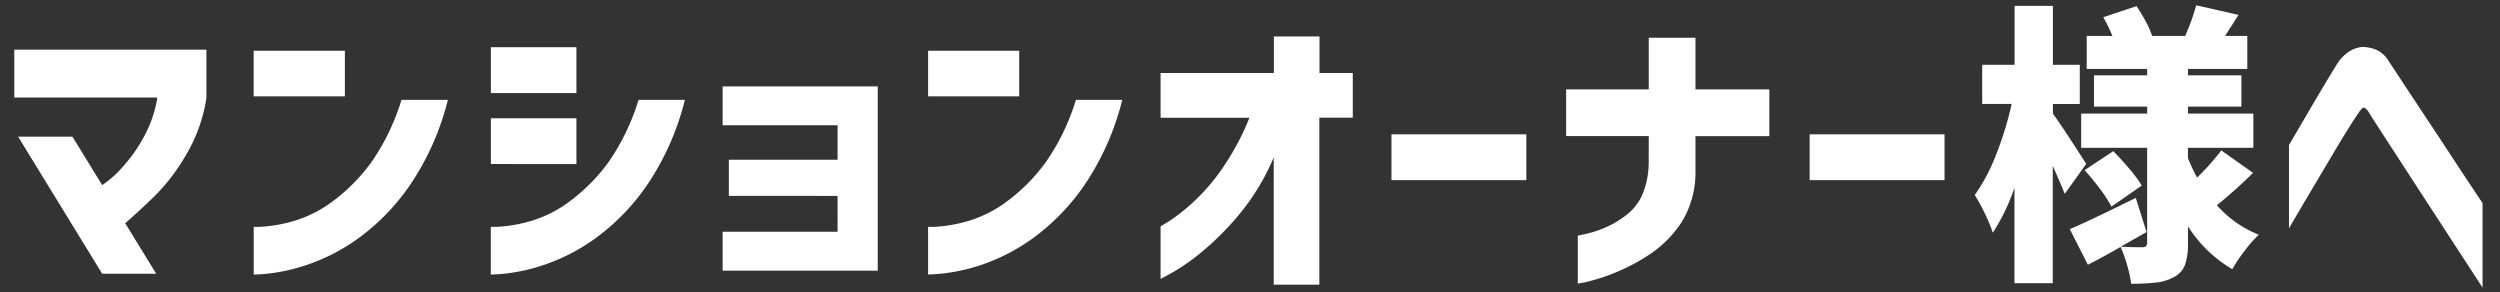 <svg xmlns="http://www.w3.org/2000/svg" xmlns:xlink="http://www.w3.org/1999/xlink" width="137" height="16" viewBox="0 0 137 16">
  <rect x="0" y="0" width="137" height="16" fill="#333333" stroke="none"/>
  <defs>
    <clipPath id="clip-top_kakawari_title02-sp">
      <rect width="137" height="16"/>
    </clipPath>
  </defs>
  <g id="top_kakawari_title02-sp" clip-path="url(#clip-top_kakawari_title02-sp)">
    <path id="パス_2" data-name="パス 2" d="M8.624-8.656H.784V-11.28H11.312v2.64a8.6,8.6,0,0,1-1.1,3.1,10.835,10.835,0,0,1-1.752,2.3q-.912.88-1.6,1.472l1.7,2.768H5.6L.992-6.512H3.968L5.6-3.856A5.941,5.941,0,0,0,6.776-4.912a8.2,8.2,0,0,0,1.176-1.72A6.509,6.509,0,0,0,8.624-8.656ZM22-8.528h2.544A14.542,14.542,0,0,1,22.4-3.76,11.992,11.992,0,0,1,19.608-.92,10.623,10.623,0,0,1,16.864.5a10.189,10.189,0,0,1-2.12.488,7.991,7.991,0,0,1-.84.056V-1.568a5.03,5.03,0,0,0,.656-.024A8.009,8.009,0,0,0,16.2-1.92a6.752,6.752,0,0,0,2.1-1.1A9.91,9.91,0,0,0,20.344-5.1,12.178,12.178,0,0,0,22-8.528ZM13.9-8.72v-2.5H18.9v2.5Zm21.088.192h2.544A14.542,14.542,0,0,1,35.392-3.76,11.992,11.992,0,0,1,32.6-.92,10.623,10.623,0,0,1,29.856.5a10.189,10.189,0,0,1-2.12.488,7.991,7.991,0,0,1-.84.056V-1.568a5.03,5.03,0,0,0,.656-.024,8.009,8.009,0,0,0,1.64-.328,6.752,6.752,0,0,0,2.1-1.1A9.91,9.91,0,0,0,33.336-5.1,12.178,12.178,0,0,0,34.992-8.528ZM26.9-8.9v-2.512h4.688V-8.9Zm0,3.888V-7.52h4.688v2.512Zm13.04,1.744V-5.248H45.9V-7.136H39.6V-9.264h8.5V.832H39.6V-1.3h6.3V-3.264ZM58.96-8.528H61.5A14.542,14.542,0,0,1,59.36-3.76,11.992,11.992,0,0,1,56.568-.92,10.623,10.623,0,0,1,53.824.5,10.19,10.19,0,0,1,51.7.984a7.991,7.991,0,0,1-.84.056V-1.568a5.03,5.03,0,0,0,.656-.024,8.009,8.009,0,0,0,1.64-.328,6.752,6.752,0,0,0,2.1-1.1A9.91,9.91,0,0,0,57.3-5.1,12.178,12.178,0,0,0,58.96-8.528Zm-8.1-.192v-2.5h4.992v2.5ZM72.3,1.6h-2.5V-5.376a12.432,12.432,0,0,1-1.88,3.112A15.647,15.647,0,0,1,65.864-.2,11.685,11.685,0,0,1,64.248.936q-.632.344-.648.344V-1.6q.016,0,.5-.3a10.589,10.589,0,0,0,1.248-.984,11.109,11.109,0,0,0,1.592-1.824,14.144,14.144,0,0,0,1.528-2.84H63.6V-10h6.208v-2h2.5v2h1.824v2.448H72.3Zm3.952-5.728V-6.64h7.392v2.512Zm14.1-2.416H85.824V-9.1h4.528v-2.832h2.56V-9.1H96.96v2.56H92.912v1.92a5.19,5.19,0,0,1-.768,2.808A6.2,6.2,0,0,1,90.5-.128,10.348,10.348,0,0,1,88.656.88a10.28,10.28,0,0,1-1.552.528,4.356,4.356,0,0,1-.64.128V-1.088q.016,0,.424-.088A6.533,6.533,0,0,0,87.9-1.5,5.32,5.32,0,0,0,89.1-2.2a2.866,2.866,0,0,0,.92-1.176,4.6,4.6,0,0,0,.328-1.76Zm8.816,2.416V-6.64h7.392v2.512Zm24.3-.4a26.521,26.521,0,0,1-1.984,1.776,6.077,6.077,0,0,0,2.3,1.616,6.68,6.68,0,0,0-.784.888,8.63,8.63,0,0,0-.672,1A7.179,7.179,0,0,1,119.9-1.6v.912A3.5,3.5,0,0,1,119.744.5a1.269,1.269,0,0,1-.576.664,2.578,2.578,0,0,1-.96.312,11.294,11.294,0,0,1-1.424.072,6.257,6.257,0,0,0-.216-1.016,7.08,7.08,0,0,0-.36-1q-1.088.624-1.792.976l-.992-1.952q.928-.384,3.616-1.712l.592,1.872-1.408.8q.448.032,1.184.032a.257.257,0,0,0,.2-.064.285.285,0,0,0,.056-.192V-5.9h-3.616V-7.776h3.616V-8.16h-2.912V-9.872h2.912v-.352h-3.312v-1.808h1.408a9.208,9.208,0,0,0-.5-1.024l1.824-.608q.256.384.5.832a4.845,4.845,0,0,1,.352.8h1.808a11.02,11.02,0,0,0,.608-1.68l2.32.528-.736,1.152h1.216v1.808H119.9v.352h2.928V-8.16H119.9v.384h3.584V-5.9H119.9v.56a9.524,9.524,0,0,0,.5,1.072,13.76,13.76,0,0,0,1.328-1.488Zm-10.32,1.152q-.176-.448-.656-1.536V1.52h-2.1V-3.712a11.094,11.094,0,0,1-1.184,2.464,10.438,10.438,0,0,0-.992-2.064A10.091,10.091,0,0,0,109.4-5.56a18.393,18.393,0,0,0,.84-2.744h-1.616v-2.144H110.4V-13.68h2.1v3.232h1.472V-8.3H112.5v.528q.512.7,1.824,2.752Zm2.56.7a6.691,6.691,0,0,0-.608-.944q-.416-.56-.864-1.056l1.568-1.04q.464.464.9.984a6.659,6.659,0,0,1,.664.9Zm9.728,1.184v-4.56q.64-1.088,1.088-1.856t.88-1.488q.432-.72.672-1.1a2.113,2.113,0,0,1,.632-.664,1.672,1.672,0,0,1,.568-.24.686.686,0,0,1,.24-.024,2.032,2.032,0,0,1,.792.192,1.56,1.56,0,0,1,.568.544q.192.288.76,1.152t1.312,1.984q.744,1.12,1.44,2.184t1.656,2.5V1.76q-6.064-9.312-6.192-9.536a.838.838,0,0,0-.248-.3q-.088-.04-.088-.024,0-.016-.064.032a1.455,1.455,0,0,0-.224.288q-.144.192-.568.872T127.7-5.32l-1.4,2.36Q125.44-1.5,125.44-1.488Z" transform="translate(0 14)" fill="#fff"/>
  </g>
</svg>
